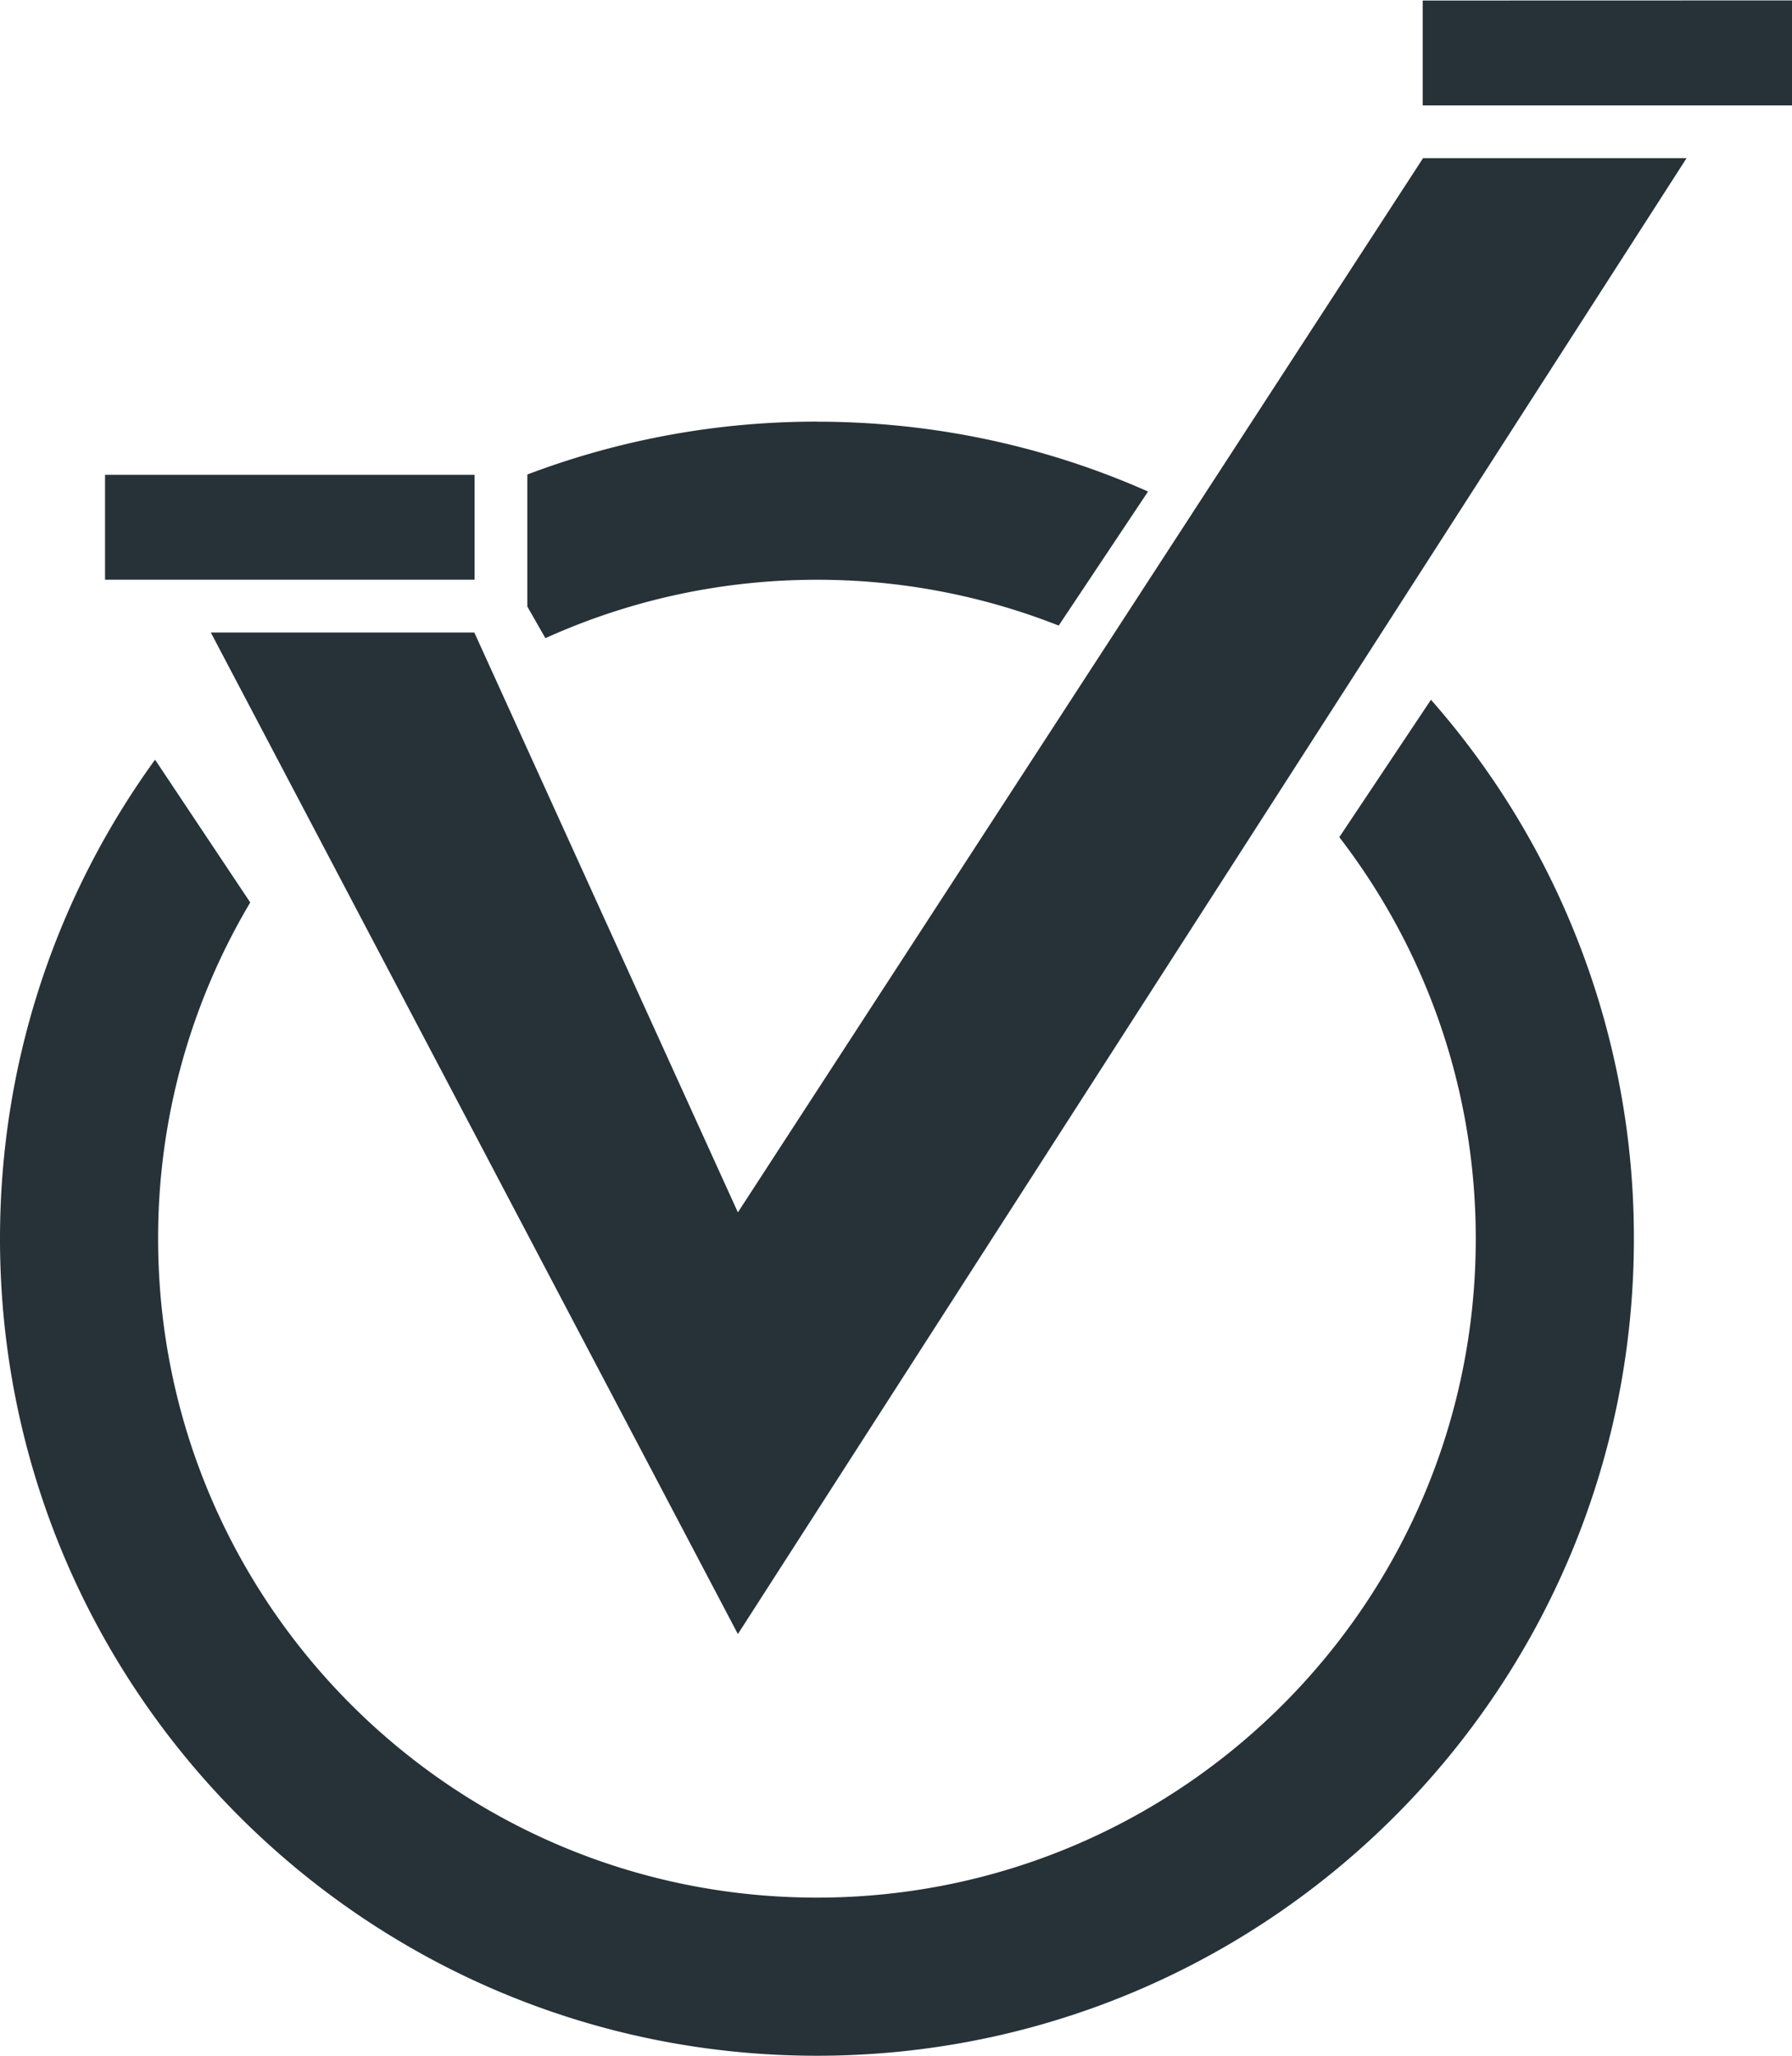 <svg xmlns="http://www.w3.org/2000/svg" xmlns:xlink="http://www.w3.org/1999/xlink" width="34" height="39" viewBox="0 0 34 39"><defs><path id="e0zma" d="M865.5 7088c2.236 0 4.362.473 6.282 1.325l-1.695 2.543a12.467 12.467 0 0 0-4.587-.869c-1.837 0-3.581.397-5.152 1.108l-.343-.6v-2.505a15.465 15.465 0 0 1 5.495-1.003zm15.5 15.5c0 8.56-6.94 15.5-15.5 15.5-8.56 0-15.5-6.94-15.5-15.5 0-3.395 1.091-6.535 2.942-9.088l1.806 2.709A12.443 12.443 0 0 0 853 7103.5c0 6.903 5.596 12.5 12.5 12.5s12.5-5.597 12.5-12.5c0-2.867-.965-5.509-2.589-7.618l1.739-2.607A15.442 15.442 0 0 1 881 7103.5z"/><path id="e0zmb" d="M882 7083l-18 28-10-19h5l5 11 13-20zm-22.996 6.008v1.99h-7.011v-1.99zm25-9V7082h-7.011v-1.99z"/><mask id="e0zmd" width="2" height="2" x="-1" y="-1"><path fill="#fff" d="M850 7088h31v31h-31z"/><use xlink:href="#e0zma"/></mask><filter id="e0zmc" width="51.7" height="51.7" x="840" y="7078" filterUnits="userSpaceOnUse"><feOffset dx=".7" dy=".7" in="SourceGraphic" result="FeOffset1059Out"/><feGaussianBlur in="FeOffset1059Out" result="FeGaussianBlur1060Out" stdDeviation="0 0"/></filter><mask id="e0zmf" width="2" height="2" x="-1" y="-1"><path fill="#fff" d="M852 7080h32v31h-32z"/><use xlink:href="#e0zmb"/></mask><filter id="e0zme" width="52.7" height="51.7" x="842" y="7070" filterUnits="userSpaceOnUse"><feOffset dx=".7" dy=".7" in="SourceGraphic" result="FeOffset1075Out"/><feGaussianBlur in="FeOffset1075Out" result="FeGaussianBlur1076Out" stdDeviation="0 0"/></filter></defs><g><g transform="translate(-850 -7080)"><g filter="url(#e0zmc)"><use fill="none" stroke-opacity=".47" stroke-width="0" mask="url(&quot;#e0zmd&quot;)" xlink:href="#e0zma"/><use fill="#fff" fill-opacity=".47" xlink:href="#e0zma"/></g><use fill="#263238" xlink:href="#e0zma"/></g><g transform="translate(-850 -7080)"><g filter="url(#e0zme)"><use fill="none" stroke-opacity=".47" stroke-width="0" mask="url(&quot;#e0zmf&quot;)" xlink:href="#e0zmb"/><use fill="#fff" fill-opacity=".47" xlink:href="#e0zmb"/></g><use fill="#263238" xlink:href="#e0zmb"/></g></g></svg>